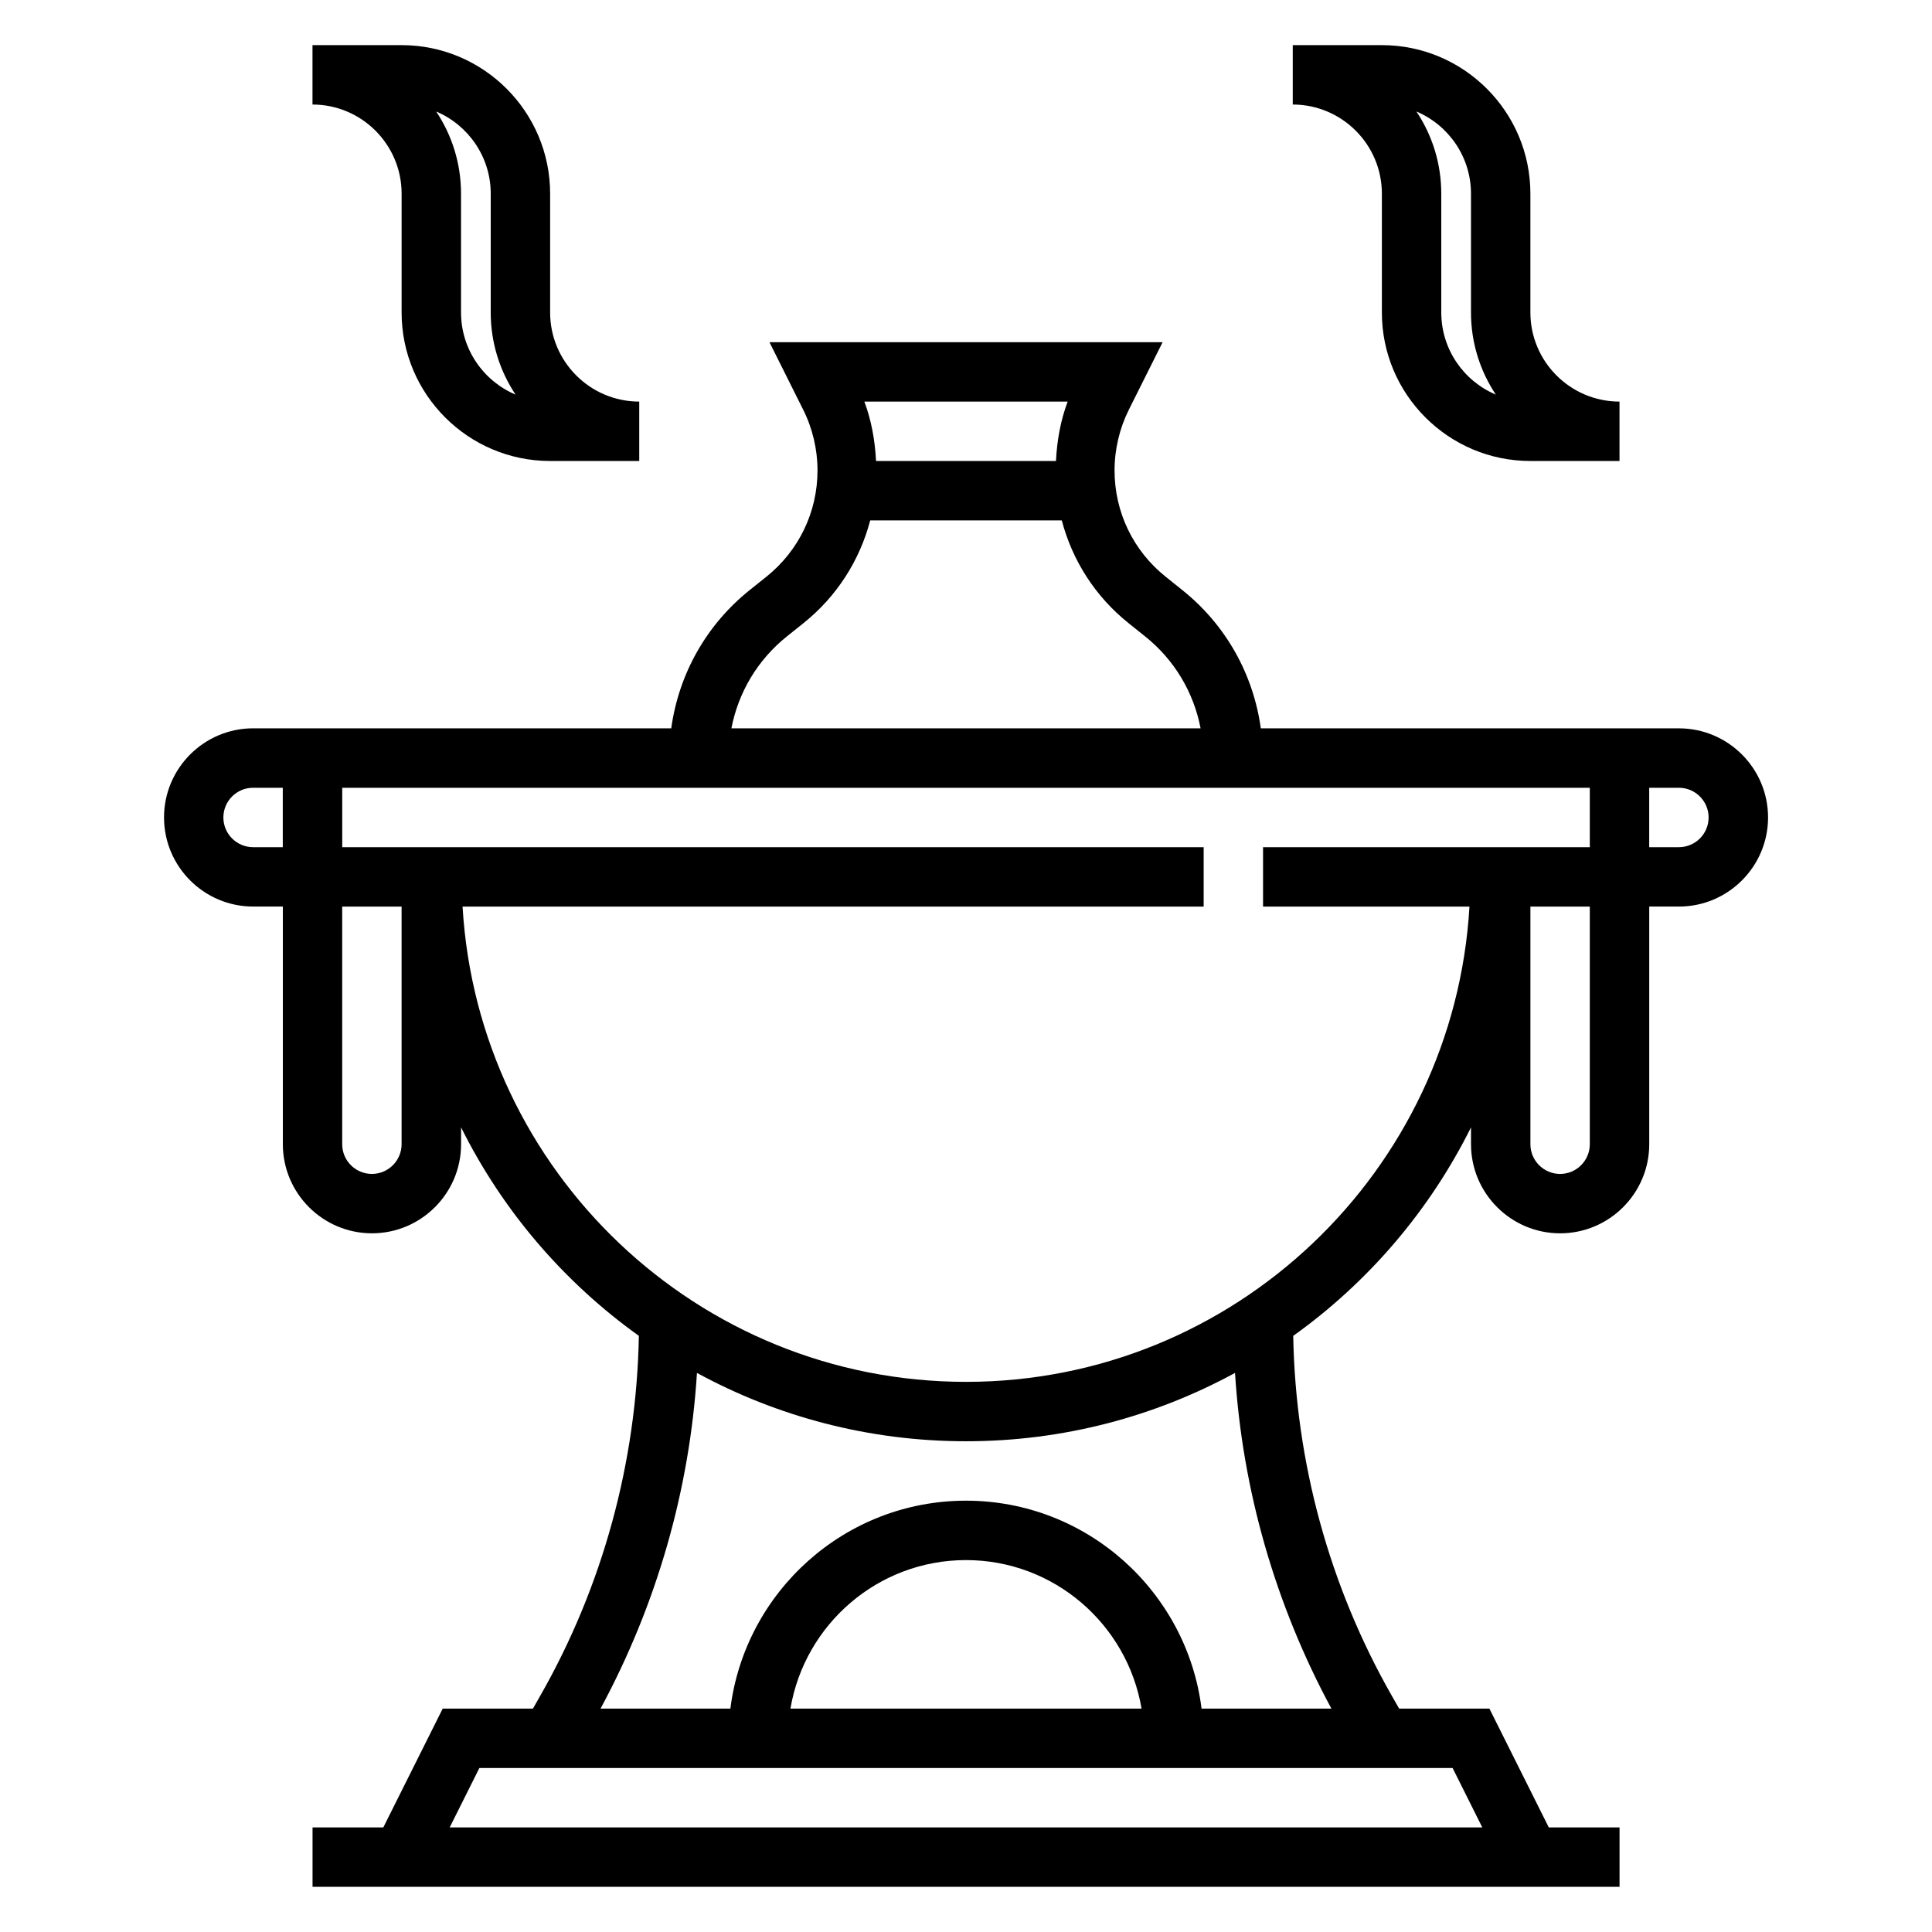 <?xml version="1.0" encoding="UTF-8"?>
<!-- Uploaded to: ICON Repo, www.svgrepo.com, Generator: ICON Repo Mixer Tools -->
<svg fill="#000000" width="800px" height="800px" version="1.1" viewBox="144 144 512 512" xmlns="http://www.w3.org/2000/svg">
 <g>
  <path d="m588.93 337.02h-110.8c-1.984-14.359-9.281-27.434-20.797-36.637l-4.426-3.551c-8.605-6.879-13.539-17.145-13.539-28.168 0-5.566 1.316-11.148 3.809-16.129l8.926-17.852h-104.19l8.926 17.863c2.496 4.973 3.809 10.555 3.809 16.117 0 11.012-4.938 21.277-13.539 28.168l-4.426 3.535c-11.516 9.219-18.812 22.285-20.797 36.645h-110.8c-13.02 0-23.617 10.598-23.617 23.617 0 13.02 10.598 23.617 23.617 23.617h7.871v62.977c0 13.02 10.598 23.617 23.617 23.617 13.02 0 23.617-10.598 23.617-23.617v-4.457c10.988 22.059 27.215 41.012 47.113 55.246-0.598 33.457-9.566 66.402-26.191 95.488l-1.875 3.297h-23.914l-15.742 31.488h-18.754v15.742h346.37v-15.742h-18.75l-15.742-31.488h-23.914l-1.883-3.289c-16.617-29.086-25.586-62.031-26.191-95.488 19.902-14.227 36.125-33.18 47.113-55.246l0.004 4.453c0 13.02 10.598 23.617 23.617 23.617 13.02 0 23.617-10.598 23.617-23.617v-62.977h7.871c13.02 0 23.617-10.598 23.617-23.617-0.004-13.02-10.59-23.613-23.613-23.613zm-161.99-86.594c-1.891 5.039-2.832 10.375-3.094 15.742l-0.23 0.004h-47.457c-0.27-5.367-1.203-10.707-3.094-15.742zm-74.422 62.238 4.426-3.535c8.809-7.055 14.879-16.594 17.672-27.215h50.77c2.793 10.621 8.863 20.16 17.672 27.207l4.434 3.551c7.754 6.203 12.848 14.816 14.68 24.348h-124.34c1.836-9.535 6.938-18.145 14.691-24.355zm-141.45 55.844c-4.336 0-7.871-3.527-7.871-7.871s3.535-7.871 7.871-7.871h7.871v15.742zm39.359 78.719c0 4.344-3.535 7.871-7.871 7.871-4.336 0-7.871-3.527-7.871-7.871v-62.977h15.742zm286.4 181.06h-273.66l7.871-15.742h257.92zm-183.35-31.488c3.762-22.301 23.16-39.359 46.523-39.359s42.754 17.059 46.523 39.359zm143.36 0h-34.41c-3.898-31.016-30.379-55.105-62.434-55.105-32.055 0-58.535 24.09-62.434 55.105h-34.41c14.832-27.465 23.609-57.859 25.551-88.961 21.223 11.547 45.508 18.109 71.305 18.109s50.082-6.566 71.289-18.113c1.941 31.105 10.711 61.496 25.543 88.965zm-96.832-86.594c-71.133 0-129.31-55.828-133.42-125.95h196.4v-15.742h-228.29v-15.742h330.62v15.742h-86.594v15.742h54.703c-4.109 70.125-62.293 125.95-133.42 125.95zm165.31-62.977c0 4.344-3.535 7.871-7.871 7.871-4.336 0-7.871-3.527-7.871-7.871v-62.977h15.742zm23.613-78.719h-7.871v-15.742h7.871c4.336 0 7.871 3.527 7.871 7.871 0.004 4.344-3.531 7.871-7.871 7.871z"/>
  <path d="m510.21 195.32v31.488c0 21.703 17.656 39.359 39.359 39.359h23.617v-15.742c-13.02 0-23.617-10.598-23.617-23.617v-31.488c0-21.703-17.656-39.359-39.359-39.359h-23.617v15.742c13.02 0.004 23.617 10.598 23.617 23.617zm23.617 0v31.488c0 8.039 2.426 15.531 6.582 21.766-8.488-3.578-14.457-11.996-14.457-21.766v-31.488c0-8.039-2.426-15.531-6.582-21.766 8.488 3.582 14.457 12 14.457 21.766z"/>
  <path d="m250.43 195.32v31.488c0 21.703 17.656 39.359 39.359 39.359h23.617v-15.742c-13.02 0-23.617-10.598-23.617-23.617v-31.488c0-21.703-17.656-39.359-39.359-39.359h-23.617v15.742c13.023 0.004 23.617 10.598 23.617 23.617zm23.617 0v31.488c0 8.039 2.426 15.531 6.582 21.766-8.488-3.578-14.453-11.996-14.453-21.766v-31.488c0-8.039-2.426-15.531-6.582-21.766 8.484 3.582 14.453 12 14.453 21.766z"/>
 </g>
</svg>